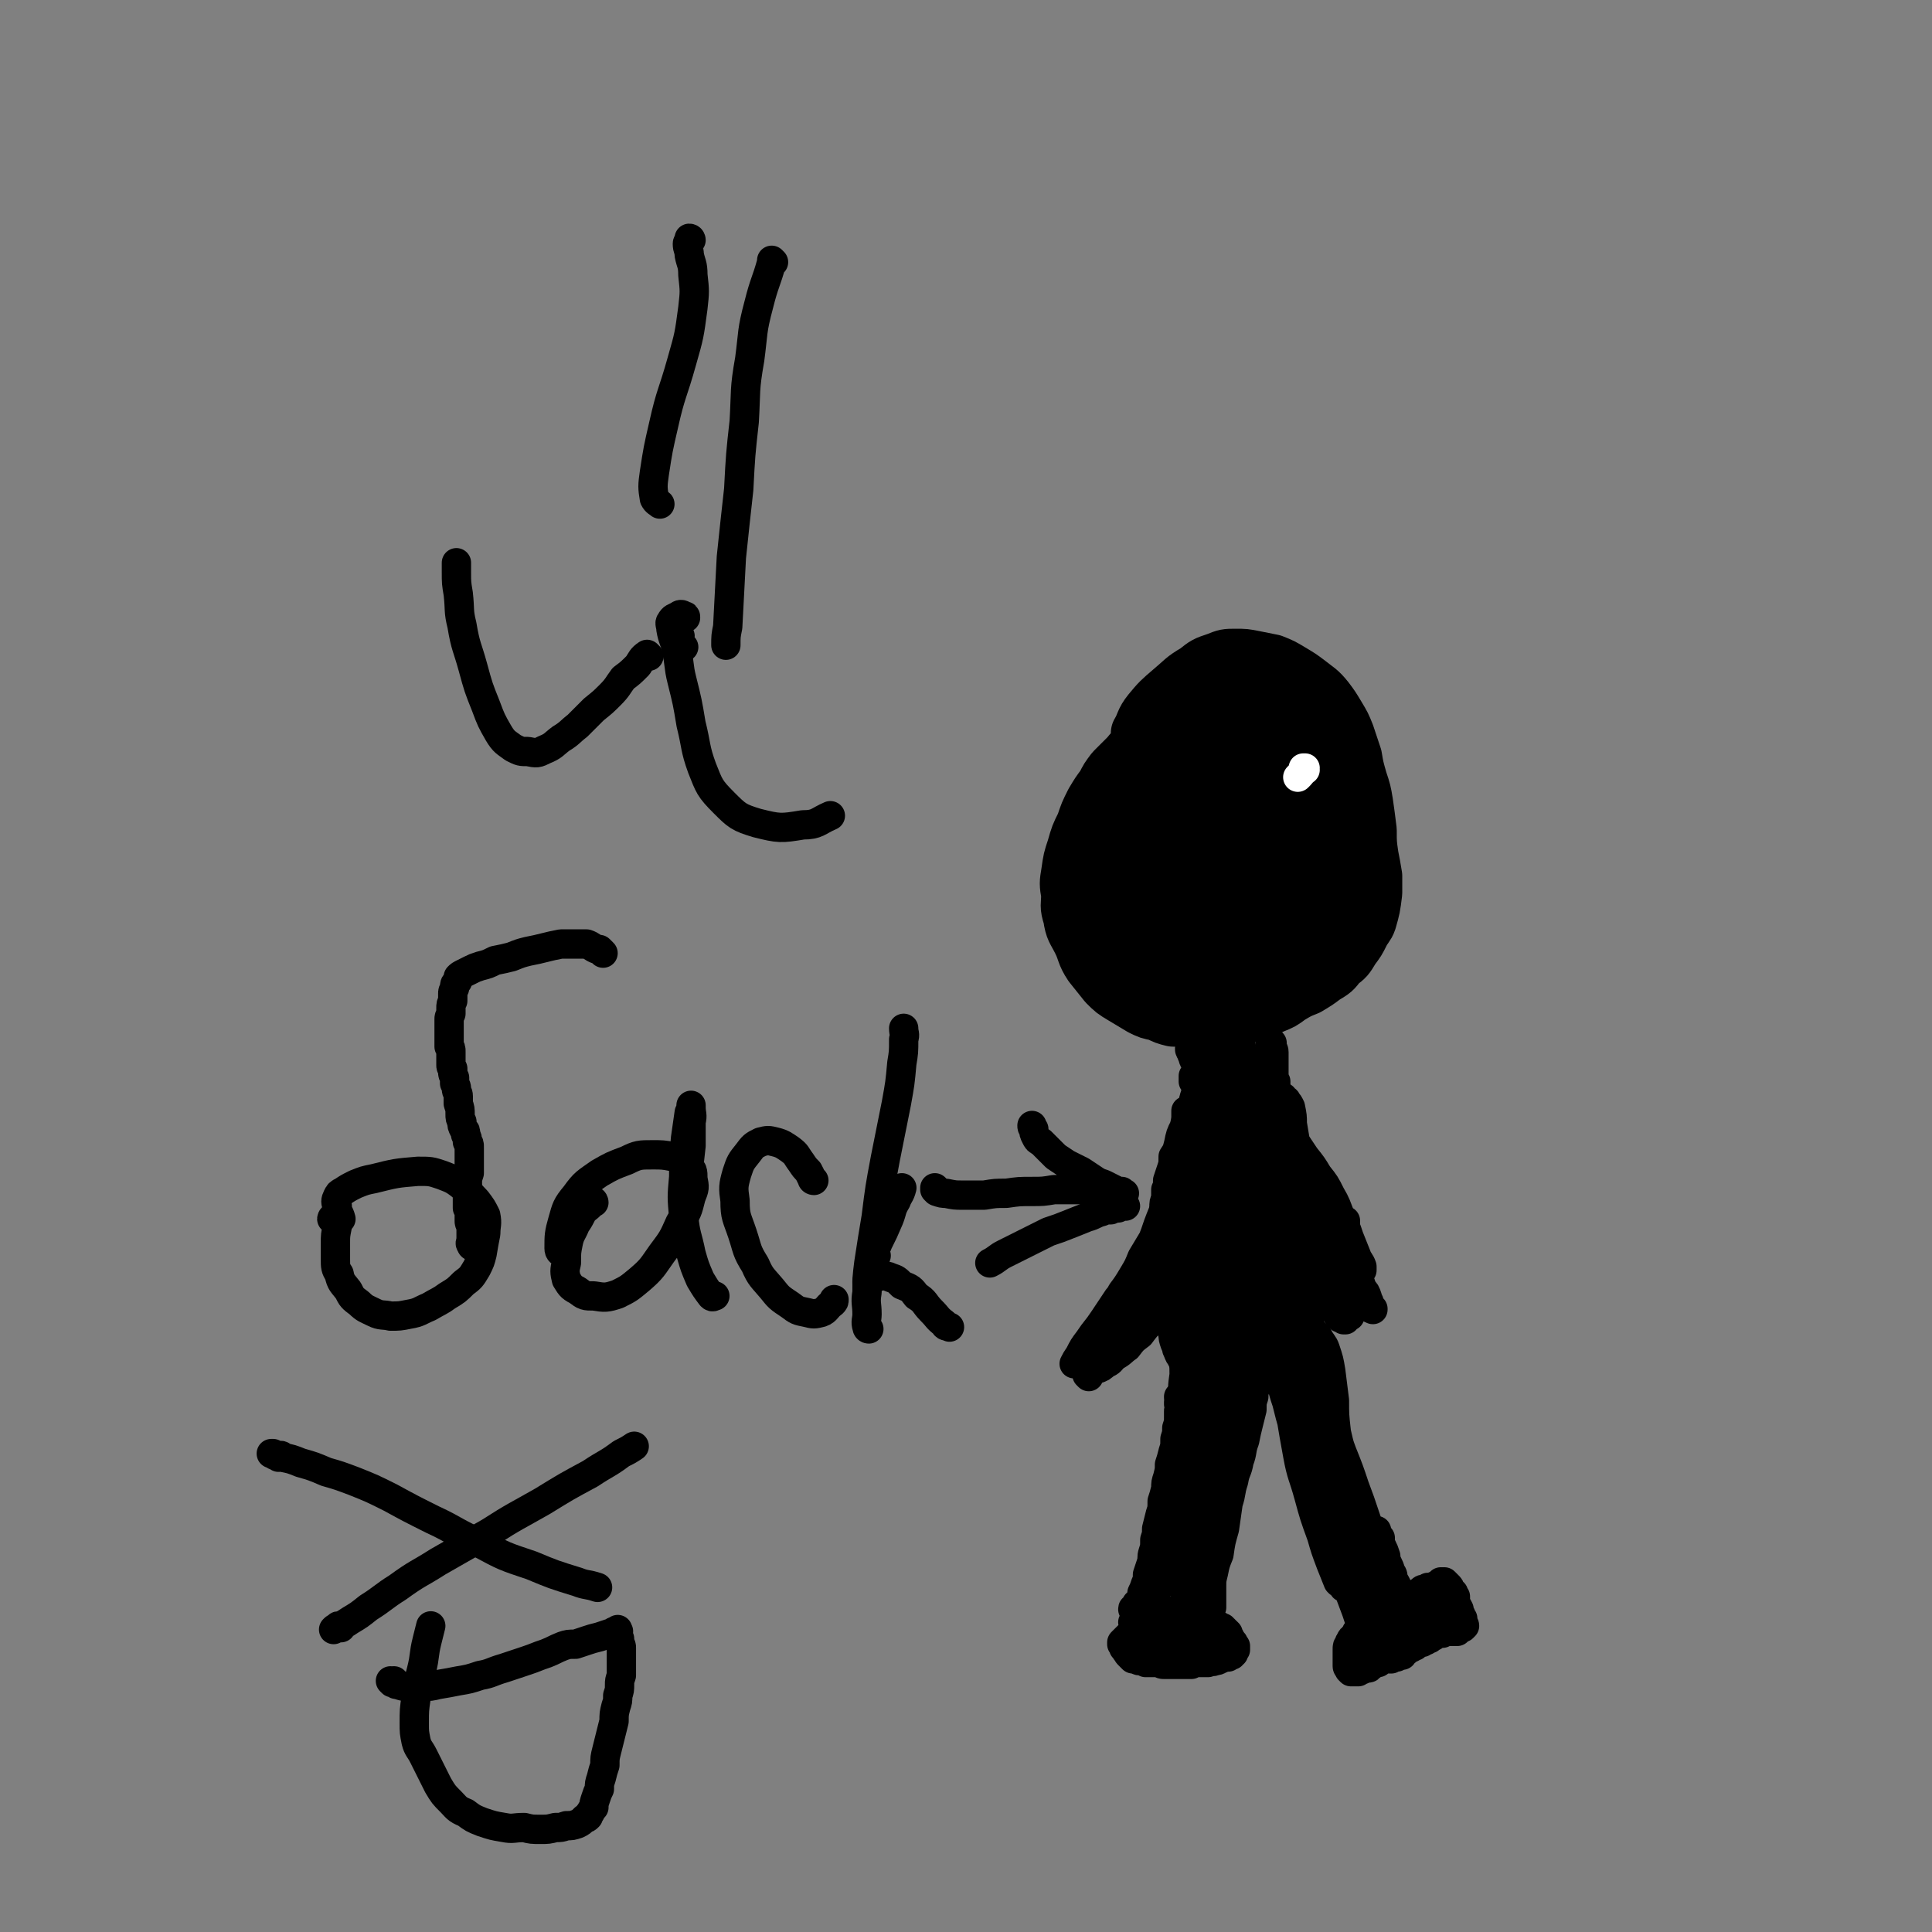 <svg viewBox='0 0 1054 1054' version='1.1' xmlns='http://www.w3.org/2000/svg' xmlns:xlink='http://www.w3.org/1999/xlink'><rect x="0" y="0" width="1054" height="1054" fill="#808080" stroke="none"/><g fill='none' stroke='#000000' stroke-width='32' stroke-linecap='round' stroke-linejoin='round'><path d='M668,381c0,-1 0,-1 -1,-1 0,-1 0,-1 0,-1 -1,0 -1,0 -2,0 -2,0 -2,0 -4,0 -2,1 -2,1 -4,2 -1,1 -1,1 -2,1 -3,3 -3,2 -6,5 -4,2 -4,2 -8,5 -4,3 -4,3 -8,6 -4,3 -4,3 -9,7 -4,4 -4,3 -8,8 -4,4 -4,4 -8,8 -3,4 -3,4 -5,8 -3,4 -3,4 -6,9 -3,6 -3,6 -5,12 -3,6 -3,6 -5,13 -2,6 -2,6 -3,13 -1,6 -1,6 0,12 0,6 -1,6 1,12 1,7 2,7 5,13 3,6 2,7 6,13 4,5 4,5 8,10 4,4 4,4 9,7 5,3 5,3 10,6 4,2 4,2 9,3 4,2 4,2 8,3 5,0 5,0 10,0 4,1 4,0 9,0 5,0 5,1 9,0 4,0 4,0 8,-1 5,-1 5,-1 9,-3 5,-1 5,-1 9,-3 5,-2 5,-2 9,-5 5,-3 5,-3 10,-5 5,-3 5,-3 9,-6 5,-3 5,-3 8,-7 4,-3 4,-3 7,-8 3,-4 3,-4 5,-8 2,-4 3,-4 4,-7 2,-7 2,-7 3,-15 0,-4 0,-4 0,-9 -1,-6 -1,-6 -2,-11 -1,-7 -1,-7 -1,-14 -1,-8 -1,-8 -2,-15 -1,-6 -1,-6 -3,-12 -2,-7 -2,-7 -3,-13 -2,-6 -2,-6 -4,-12 -2,-5 -2,-5 -5,-10 -3,-5 -3,-5 -6,-9 -4,-5 -5,-5 -10,-9 -4,-3 -4,-3 -9,-6 -5,-3 -5,-3 -10,-5 -5,-1 -5,-1 -10,-2 -5,-1 -5,-1 -10,-1 -5,0 -5,0 -10,2 -6,2 -6,2 -11,6 -7,4 -7,5 -13,10 -7,6 -7,6 -12,12 -4,5 -3,6 -6,11 0,2 0,2 0,3 '/><path d='M678,405c0,0 0,0 -1,-1 -1,0 -1,0 -2,0 -2,-1 -2,-1 -4,-1 -3,1 -3,2 -5,4 -6,4 -6,4 -11,10 -9,9 -9,9 -16,18 -7,11 -7,11 -13,22 -5,10 -5,10 -8,20 -1,7 -1,8 0,14 1,6 3,6 6,11 3,4 3,6 7,8 5,3 6,3 11,2 7,-1 7,-1 14,-5 7,-4 7,-4 13,-10 5,-5 5,-5 9,-11 5,-6 5,-6 8,-13 3,-7 3,-7 5,-15 3,-8 3,-8 4,-16 1,-9 1,-9 1,-17 -1,-7 0,-8 -3,-14 -2,-4 -3,-5 -7,-6 -6,-1 -7,-1 -12,1 -8,3 -9,3 -15,9 -10,9 -10,9 -17,20 -9,13 -9,14 -15,28 -6,15 -7,15 -10,31 -3,14 -3,14 -3,28 0,9 -1,10 3,17 3,4 5,4 10,4 6,1 7,0 13,-3 9,-4 9,-4 17,-11 9,-7 9,-8 17,-17 8,-10 8,-10 15,-20 6,-10 7,-10 10,-20 4,-9 3,-10 4,-19 1,-9 2,-9 1,-17 -1,-8 -2,-8 -6,-14 -3,-7 -3,-7 -8,-12 -4,-3 -5,-3 -10,-5 -6,-2 -6,-3 -12,-2 -7,2 -7,2 -13,7 -7,6 -8,7 -13,16 -7,11 -7,11 -11,24 -3,13 -3,13 -4,27 -1,11 -1,11 2,21 2,7 2,7 8,12 4,3 5,3 11,4 7,1 8,1 14,0 8,-2 8,-3 15,-8 7,-5 8,-6 14,-13 5,-7 5,-7 9,-15 3,-7 3,-7 4,-15 2,-8 1,-8 1,-17 0,-10 1,-10 -1,-20 -2,-15 -2,-15 -5,-29 -2,-8 -2,-8 -6,-16 -2,-4 -3,-3 -6,-7 0,-1 0,-1 -2,-2 -4,-1 -4,-3 -9,-2 -5,0 -6,0 -11,3 -6,5 -5,6 -10,12 -2,2 -2,2 -4,6 -7,14 -8,14 -13,29 -5,17 -4,18 -6,35 -1,18 -2,18 0,35 1,13 1,14 7,26 5,10 5,11 13,17 6,5 7,5 15,7 6,1 7,2 13,0 6,-2 7,-3 11,-9 7,-8 7,-8 11,-18 5,-11 5,-12 8,-24 3,-13 3,-13 3,-26 1,-13 1,-13 -1,-25 -3,-11 -3,-11 -8,-21 -4,-8 -4,-9 -11,-14 -6,-5 -7,-4 -15,-6 -8,-1 -8,-1 -16,0 -9,3 -10,3 -16,9 -7,6 -8,7 -12,15 -5,9 -5,10 -7,20 -3,13 -3,14 -3,26 1,13 1,13 5,24 4,9 5,9 12,15 7,5 7,5 16,7 8,3 9,3 18,2 10,0 11,0 20,-4 10,-5 10,-6 19,-14 7,-6 7,-7 12,-15 3,-6 3,-7 4,-14 1,-7 1,-8 0,-15 -1,-7 -1,-7 -5,-14 -4,-6 -4,-6 -10,-11 -4,-3 -5,-3 -11,-4 -5,0 -6,0 -11,2 -6,4 -7,4 -11,10 -6,8 -7,8 -9,17 -3,11 -3,11 -3,22 1,10 1,10 4,19 2,7 3,7 7,12 4,4 5,5 10,7 4,2 5,2 9,2 5,-1 6,-1 9,-3 5,-3 5,-4 8,-8 4,-6 4,-6 5,-12 2,-8 1,-9 1,-17 0,-8 0,-8 -2,-17 -2,-6 -2,-6 -6,-12 -2,-5 -2,-5 -6,-8 -2,-3 -3,-2 -5,-5 -2,-1 -2,-1 -3,-2 0,0 -1,0 -1,1 -1,5 0,5 -1,10 0,9 -1,9 -1,18 1,9 1,9 2,18 2,7 2,7 5,13 2,3 2,4 5,6 2,1 2,1 4,1 3,-2 4,-2 6,-6 3,-6 3,-6 4,-13 2,-9 1,-10 1,-19 0,-11 1,-11 -2,-22 -2,-9 -2,-10 -7,-18 -4,-6 -5,-7 -12,-10 -7,-4 -8,-4 -16,-4 -9,0 -10,0 -19,4 -7,3 -7,4 -12,9 -6,7 -6,8 -9,16 -5,12 -5,12 -8,24 -4,15 -3,15 -5,29 -2,14 -3,14 -2,28 1,9 1,11 5,19 3,6 4,7 10,9 5,2 7,2 12,-1 7,-5 7,-6 12,-14 7,-11 7,-12 12,-24 6,-12 6,-12 9,-25 3,-14 3,-14 4,-28 1,-11 2,-12 1,-23 -1,-8 -2,-9 -6,-16 -2,-5 -3,-6 -7,-9 -5,-3 -6,-3 -12,-2 -8,1 -9,2 -16,7 -10,7 -10,8 -18,18 -10,12 -10,12 -18,26 -7,13 -8,13 -12,27 -4,12 -4,12 -4,24 0,7 -1,9 3,14 3,5 5,5 11,6 5,1 7,2 11,-2 11,-10 11,-12 18,-26 5,-10 4,-10 7,-21 2,-11 2,-12 2,-23 0,-10 1,-11 -2,-20 -2,-5 -2,-6 -6,-9 -3,-3 -4,-3 -7,-2 -4,0 -5,0 -7,3 -5,5 -5,5 -9,12 -5,10 -5,10 -8,21 -4,13 -4,14 -4,27 -1,12 -1,12 1,23 2,9 3,9 8,16 3,5 4,5 8,8 3,1 5,2 8,1 4,-2 4,-3 7,-7 4,-6 4,-7 7,-14 3,-7 2,-8 4,-15 1,-8 1,-8 1,-15 0,-6 0,-6 0,-12 -1,-5 -1,-5 -2,-9 0,-3 0,-3 -1,-5 0,-1 0,-2 -1,-2 0,-1 -1,-1 -1,-1 0,2 0,2 0,3 -2,5 -2,5 -3,9 -2,7 -2,7 -3,13 -1,6 -1,6 -1,11 -1,3 -1,3 0,6 0,1 0,2 1,2 1,1 2,1 2,0 3,-3 3,-3 5,-7 3,-6 4,-6 6,-12 1,-4 0,-4 1,-9 '/></g>
<g fill='none' stroke='#FFFFFF' stroke-width='16' stroke-linecap='round' stroke-linejoin='round'><path d='M712,420c0,0 -1,-1 -1,-1 0,0 1,0 1,0 0,0 0,1 -1,1 -1,2 -1,2 -3,4 '/></g>
<g fill='none' stroke='#000000' stroke-width='16' stroke-linecap='round' stroke-linejoin='round'><path d='M650,573c0,0 -1,-1 -1,-1 0,1 0,1 1,2 0,1 0,1 1,3 0,1 0,1 1,2 0,1 1,1 1,2 0,0 0,0 1,1 0,0 0,0 0,1 0,0 0,0 0,0 0,0 0,0 1,0 0,0 0,0 0,0 0,0 0,0 0,0 0,0 0,0 0,1 0,0 0,0 -1,0 0,0 0,0 0,1 0,0 0,0 -1,1 0,1 0,0 -1,1 0,0 0,0 0,0 0,0 0,0 -1,0 0,0 0,0 0,0 0,0 0,0 0,1 0,0 0,0 0,0 0,0 1,0 0,0 0,0 0,0 0,0 0,1 0,1 0,1 0,0 0,0 0,0 0,0 0,0 0,0 0,1 0,1 0,1 0,0 0,0 0,0 0,0 0,0 0,0 1,0 1,0 2,0 0,1 0,1 1,1 1,1 1,1 3,1 1,1 1,0 2,1 0,0 0,0 1,0 1,0 1,0 2,0 1,0 1,0 2,0 1,1 1,1 2,1 1,0 1,0 3,1 1,0 1,0 2,0 2,0 2,0 3,0 2,0 2,0 4,0 1,0 1,0 2,0 1,0 1,0 2,0 2,0 2,0 4,-1 1,0 1,0 2,-1 2,0 2,0 3,0 1,-1 1,-1 2,-1 1,0 1,0 2,0 0,0 0,0 1,0 0,-1 0,-1 0,-1 0,0 0,0 0,0 0,0 0,0 0,0 0,0 0,0 0,0 0,0 0,0 0,0 0,-1 0,0 0,-1 -1,0 0,0 -1,0 0,0 0,0 0,0 0,0 0,0 0,0 -1,0 0,-1 -1,-1 0,0 0,0 0,0 0,-1 0,-1 -1,-1 0,-1 0,-1 0,-1 -1,-2 -1,-2 -1,-4 0,-2 0,-2 0,-5 0,-3 0,-3 1,-5 0,-2 0,-2 0,-3 1,-1 1,-1 1,-1 0,0 0,0 0,0 0,0 0,0 0,0 0,0 0,0 0,0 0,0 -1,-1 -1,-1 0,0 1,1 1,1 0,1 0,1 0,2 0,2 1,1 1,3 0,3 0,3 0,6 0,3 0,3 0,6 -1,4 -1,4 -1,7 -1,3 -1,3 -2,6 0,1 0,1 -1,2 0,1 0,1 0,1 0,0 0,0 0,0 0,0 0,0 0,0 0,0 0,0 0,-1 0,0 -1,0 0,-1 0,-2 0,-2 0,-4 1,-3 1,-3 2,-7 0,-2 0,-2 0,-4 0,-1 0,-1 0,-2 0,-1 0,-1 1,-2 0,-1 0,-1 0,-2 -1,0 -1,0 -1,-1 0,-1 0,-1 -1,-1 0,0 0,0 0,0 -1,0 -1,0 -2,0 0,1 0,1 -1,1 -2,2 -2,2 -3,5 -1,1 -1,1 -3,3 -1,2 -1,2 -2,4 -1,2 -1,2 -2,3 0,0 0,0 0,1 0,0 0,0 0,0 0,0 0,0 0,0 0,-2 0,-2 1,-3 1,-3 1,-3 1,-6 1,-2 1,-2 2,-4 0,-1 0,-1 0,-2 0,0 0,0 0,0 0,0 0,0 0,0 0,0 0,0 -1,1 -1,3 -1,3 -2,5 -2,3 -2,4 -4,7 -2,3 -2,3 -4,6 0,1 0,1 -1,3 0,0 0,0 0,1 0,0 0,0 0,0 0,-1 -1,-1 0,-2 0,-3 0,-3 1,-6 1,-4 1,-4 2,-9 2,-5 2,-5 2,-9 1,-3 1,-3 1,-6 0,-1 0,-1 -1,-2 0,-1 0,-1 -1,-1 0,0 0,0 -1,1 -1,1 -1,2 -2,3 -1,3 -1,3 -3,6 -1,3 -1,3 -3,6 -1,3 -1,3 -3,6 0,1 0,1 -1,2 0,1 0,1 -1,1 0,0 0,0 0,0 1,0 1,0 1,0 1,-2 1,-2 2,-4 2,-4 1,-4 3,-7 1,-4 1,-4 2,-7 0,-2 1,-2 1,-3 0,-1 0,-1 0,-1 0,0 0,0 0,0 0,1 0,1 -1,2 -1,2 -1,2 -3,5 -2,3 -2,3 -5,7 -2,3 -2,3 -4,6 0,1 0,1 -1,2 0,0 0,0 0,0 0,0 0,0 0,0 0,-1 0,-1 0,-1 0,-4 0,-4 0,-7 1,-3 1,-3 1,-7 0,-1 0,-1 0,-3 0,0 0,0 0,0 0,0 0,0 0,1 0,2 0,2 0,4 0,3 0,3 -1,6 -1,4 -1,4 -2,8 -2,4 -2,4 -3,8 -1,3 -1,3 -2,6 -1,2 -1,1 -2,3 0,0 0,0 0,0 0,0 0,-1 0,-1 0,-2 0,-2 0,-3 '/><path d='M656,599c-1,-1 -1,-1 -1,-1 -1,0 0,0 0,0 0,0 0,0 0,0 0,0 0,0 0,0 0,0 0,0 -1,0 0,0 0,0 0,0 0,0 0,0 0,0 0,-1 0,0 0,0 -1,0 -1,-1 -1,0 0,0 0,0 -1,1 -1,1 0,1 -1,3 -2,3 -2,3 -3,5 -1,4 -1,4 -2,8 -2,4 -2,4 -3,9 -1,4 -1,4 -3,7 0,4 0,4 -1,7 -1,3 -1,3 -2,6 0,3 0,3 -1,5 0,3 0,3 0,5 -1,2 -1,2 -1,5 0,2 0,2 0,5 -1,2 -1,2 -1,5 0,3 0,3 0,5 0,3 0,3 0,5 0,2 0,2 0,5 0,2 0,2 1,4 0,2 0,2 0,4 0,3 0,3 0,5 1,2 1,2 1,5 0,2 0,2 0,4 1,3 1,3 1,5 0,3 0,3 1,6 0,3 0,3 1,5 0,3 0,3 1,6 0,2 0,2 1,5 1,2 1,2 1,3 1,2 1,3 2,4 1,2 1,2 2,4 2,1 2,1 4,2 1,1 1,1 3,1 1,1 1,1 2,2 2,0 2,0 4,1 1,0 1,0 3,1 1,0 1,0 2,0 1,1 1,1 2,1 2,0 2,0 3,0 1,0 1,1 3,0 1,0 1,0 3,0 2,-1 2,-1 4,-2 1,0 1,0 3,-1 2,-1 2,-1 4,-3 2,-1 2,-1 3,-2 2,-2 2,-2 4,-4 3,-2 3,-2 5,-4 1,-1 1,-1 3,-3 2,-2 2,-2 4,-4 2,-3 2,-3 3,-6 2,-2 1,-2 3,-5 1,-3 1,-3 2,-6 1,-2 1,-2 1,-5 1,-2 1,-2 1,-5 1,-2 1,-2 1,-5 0,-1 0,-1 0,-1 0,-3 0,-3 0,-5 0,-1 0,-1 0,-2 0,-3 0,-3 0,-6 0,-7 0,-7 -1,-13 0,-5 0,-5 0,-9 0,-4 -1,-4 -1,-8 -1,-4 -1,-4 -2,-8 -2,-5 -2,-5 -3,-9 -1,-6 -1,-6 -2,-11 -1,-6 -1,-6 -2,-12 0,-4 0,-4 -1,-9 -1,-2 -1,-2 -2,-3 0,-1 -1,-1 -2,-2 0,-1 0,0 -1,-1 -1,0 -1,0 -2,-1 -2,0 -2,0 -3,0 -1,0 -1,0 -3,-1 -1,0 -1,0 -2,0 -3,1 -2,2 -4,3 '/><path d='M679,646c0,0 -1,-1 -1,-1 0,0 0,0 1,0 0,1 0,1 0,1 0,0 0,0 1,0 0,0 0,0 0,0 0,0 -1,0 0,0 0,-2 0,-2 0,-5 2,-4 2,-4 4,-8 2,-6 2,-6 4,-11 2,-5 2,-5 3,-10 2,-4 1,-4 2,-7 1,-1 1,-1 1,-2 0,0 0,-1 0,-1 0,1 0,1 0,2 -1,5 -1,5 -2,9 -2,8 -2,8 -4,17 -1,9 -1,9 -3,18 -1,9 -1,9 -2,18 0,8 0,8 -1,15 0,4 0,4 0,8 0,2 0,2 0,3 0,0 0,1 0,1 0,-3 0,-3 0,-6 -1,-8 -1,-8 -1,-15 0,-11 0,-11 0,-22 -1,-12 -1,-12 -1,-24 0,-10 1,-10 1,-20 0,-5 0,-5 -1,-10 0,-1 -1,-2 -2,-2 -2,0 -3,1 -5,3 -4,6 -4,6 -6,13 -5,11 -5,11 -9,23 -3,12 -3,12 -6,24 -2,11 -1,11 -3,21 -1,7 -1,7 -2,13 0,2 0,2 0,5 0,0 0,0 0,0 1,-4 1,-4 2,-8 3,-9 3,-9 4,-18 3,-14 2,-14 5,-27 3,-14 3,-14 6,-28 3,-11 3,-11 5,-21 1,-5 1,-5 2,-10 0,-1 1,-2 0,-2 -1,1 -1,3 -2,5 -3,8 -4,8 -6,16 -7,28 -7,28 -12,55 -2,12 -1,12 -2,24 0,7 0,7 0,14 0,3 -1,3 0,5 0,1 0,1 1,1 0,-2 0,-2 1,-4 2,-8 2,-8 3,-16 3,-14 2,-14 4,-28 2,-14 2,-14 4,-29 2,-11 3,-11 4,-22 1,-6 0,-6 0,-12 0,-3 1,-4 -1,-6 -1,-1 -2,-1 -3,0 -4,4 -4,5 -6,10 -5,11 -5,11 -8,24 -4,16 -4,16 -7,32 -2,14 -2,14 -2,28 -1,9 -1,9 -1,19 0,4 0,5 2,9 0,1 1,1 1,1 2,-2 2,-2 3,-5 3,-8 3,-9 5,-17 4,-15 3,-15 6,-30 2,-14 2,-14 5,-28 1,-11 1,-11 3,-22 1,-6 1,-6 2,-11 0,0 0,-1 0,-1 -1,4 -1,5 -2,9 -3,12 -3,12 -5,25 -3,16 -4,16 -6,33 -3,17 -2,17 -4,34 -1,16 -1,16 -2,31 -1,12 0,12 0,24 -1,7 -1,7 0,14 0,3 0,4 0,6 0,0 1,-1 1,-1 1,-6 1,-6 2,-13 2,-15 2,-15 3,-31 2,-21 1,-21 4,-42 3,-18 3,-18 7,-37 3,-14 3,-14 6,-28 2,-10 2,-10 4,-20 0,-5 0,-5 1,-9 0,0 -1,-1 -1,-1 -1,3 -1,3 -2,6 -2,9 -3,9 -4,19 -3,16 -3,16 -4,32 -2,18 -2,18 -3,35 -1,16 -1,16 -1,31 0,11 0,11 1,21 1,6 1,6 3,10 0,1 1,2 1,1 2,-1 2,-2 3,-5 2,-8 3,-8 4,-17 1,-14 0,-15 1,-29 1,-20 1,-20 3,-39 1,-17 2,-17 3,-33 1,-10 1,-10 2,-20 0,-3 0,-4 -1,-6 0,-1 -2,0 -3,1 -3,6 -3,6 -6,14 -4,17 -5,17 -8,35 -3,20 -3,20 -5,40 -1,16 -1,16 0,32 0,11 0,11 2,21 1,4 1,4 2,8 1,0 2,1 2,0 2,-4 2,-5 2,-9 3,-16 4,-16 5,-32 1,-16 0,-17 1,-33 1,-15 1,-15 3,-30 1,-12 1,-12 3,-24 1,-6 1,-6 2,-12 0,-1 0,-1 0,-1 0,0 -1,0 -1,0 -1,7 -1,7 -2,13 -3,14 -4,14 -6,27 -1,15 -1,16 -2,31 0,14 0,14 0,29 0,13 1,13 2,26 1,8 1,8 2,15 1,3 1,4 2,6 1,1 2,1 2,0 2,-2 2,-3 3,-7 2,-10 3,-10 4,-20 2,-14 1,-14 2,-28 2,-15 2,-15 3,-30 1,-12 1,-12 2,-23 1,-7 2,-7 3,-15 0,-3 0,-3 1,-6 0,0 -1,0 -1,0 -1,3 -1,3 -2,7 -2,9 -3,9 -4,19 -3,13 -3,13 -4,26 -2,13 -1,13 -2,26 0,11 0,11 1,22 1,6 1,7 4,12 1,2 1,3 3,3 1,0 2,-1 3,-2 3,-5 3,-5 5,-11 4,-10 3,-10 6,-21 2,-11 2,-11 4,-22 1,-9 1,-9 2,-19 1,-7 1,-7 1,-14 1,-2 1,-2 1,-4 0,-1 -1,-1 -1,0 -1,3 -2,3 -3,6 -2,9 -2,9 -4,18 -2,10 -2,10 -3,20 -1,8 -1,8 -1,16 0,7 0,7 1,13 1,3 1,4 2,6 0,1 1,1 1,0 2,-1 2,-2 3,-4 2,-5 1,-5 2,-10 2,-8 3,-8 4,-15 1,-9 0,-9 1,-19 0,-9 0,-9 0,-18 1,-6 1,-6 1,-12 0,-1 0,-2 0,-2 -1,0 -1,1 -2,2 -3,5 -3,5 -6,10 -4,7 -4,7 -8,15 -4,8 -4,8 -7,16 -3,5 -3,6 -5,12 -1,2 -1,3 -2,5 0,0 0,0 0,0 0,-2 0,-2 1,-4 1,-6 2,-5 3,-11 2,-6 1,-6 2,-13 2,-7 1,-7 3,-15 1,-7 2,-7 3,-15 1,-4 1,-4 2,-9 0,-1 0,-2 0,-2 0,0 0,1 0,1 -1,5 -1,5 -2,9 -3,10 -3,10 -5,20 -1,7 -1,8 -1,15 -1,6 -1,6 -1,11 -1,3 -1,3 -1,5 0,0 0,0 0,0 1,-2 1,-2 1,-3 2,-6 2,-6 4,-12 2,-9 2,-9 4,-18 1,-8 1,-8 2,-17 0,-5 0,-5 1,-10 0,-2 0,-2 0,-3 -1,0 -1,0 -2,1 -3,4 -3,4 -5,9 -4,10 -4,10 -7,20 -4,11 -4,11 -7,23 -2,10 -2,10 -4,20 -1,6 -1,6 -2,13 0,2 0,3 0,4 1,1 2,-1 3,-2 2,-5 2,-5 3,-10 '/><path d='M644,766c0,0 -1,0 -1,-1 0,0 0,1 1,1 0,0 0,-1 0,-1 0,-1 0,-1 0,-1 0,-1 0,-1 0,-1 0,0 0,0 0,0 0,0 -1,-1 -1,-1 0,1 0,1 1,2 0,1 0,1 0,1 0,0 0,0 0,1 0,0 0,0 0,0 0,0 0,0 0,0 0,0 -1,0 -1,0 0,-1 0,0 1,0 0,0 0,0 0,0 0,1 -1,0 -1,0 0,0 0,0 1,0 0,0 0,0 0,0 0,0 0,0 0,1 0,0 0,0 0,0 0,1 0,1 0,1 0,0 0,0 0,0 -1,1 -1,1 -1,2 0,1 0,1 0,3 0,3 0,3 -1,6 0,3 0,3 -1,6 0,4 0,4 -1,7 -1,4 -1,4 -2,7 0,3 0,3 -1,7 -1,3 -1,3 -1,6 -1,4 -1,4 -2,7 0,4 0,4 -1,7 -1,4 -1,4 -2,8 0,3 0,3 -1,6 0,4 0,4 -1,7 -1,3 0,3 -1,6 -1,3 -1,3 -2,6 0,3 0,3 -1,5 -1,3 -1,3 -2,5 0,2 0,2 -1,4 -1,1 -1,1 -2,2 0,1 0,1 0,2 -1,1 -1,0 -1,1 0,0 0,0 0,0 0,0 0,0 0,0 0,0 0,0 -1,0 0,-1 1,0 1,0 0,0 0,0 0,0 0,0 0,0 0,0 0,0 -1,0 -1,0 0,-1 0,0 1,0 0,0 0,0 0,0 0,0 -1,0 -1,0 0,-1 0,0 1,0 0,0 0,0 0,0 0,0 -1,0 -1,0 0,-1 0,0 1,0 0,0 0,0 0,0 0,0 0,0 0,0 0,0 0,0 0,0 1,1 1,1 2,1 0,1 0,1 1,1 0,0 0,0 1,1 0,0 0,0 0,0 0,0 0,0 0,0 0,0 0,0 1,0 0,0 0,0 0,0 1,0 1,0 1,0 1,0 1,0 2,0 1,0 1,0 1,0 2,0 2,0 3,-1 1,0 1,0 2,0 1,-1 1,-1 2,-1 1,0 1,0 2,0 1,0 1,0 3,0 1,0 1,0 3,0 1,0 1,0 3,0 2,0 2,0 3,0 1,0 1,0 2,1 1,0 1,0 2,0 1,0 1,0 2,0 1,0 1,0 2,0 0,0 0,0 1,0 1,-1 1,-1 2,-1 0,-1 0,-1 1,-2 0,0 0,0 0,-1 0,0 0,0 0,-1 0,0 0,0 0,-1 0,-1 0,-1 0,-2 0,-2 0,-2 0,-3 0,-2 0,-2 0,-4 0,-3 0,-3 1,-7 1,-5 1,-5 3,-10 1,-7 1,-7 3,-14 1,-7 1,-7 2,-14 2,-6 1,-6 3,-12 1,-6 2,-5 3,-11 2,-5 1,-6 3,-11 1,-5 1,-5 2,-9 1,-4 1,-4 2,-8 0,-4 0,-4 1,-7 0,-3 0,-3 1,-5 0,-2 0,-2 0,-3 0,0 1,-1 1,-1 0,0 0,0 0,1 -1,2 -1,2 -1,3 -2,5 -2,5 -4,10 -2,6 -2,6 -4,13 -2,8 -2,8 -4,15 -1,8 -1,8 -2,16 -2,10 -2,10 -4,20 -2,10 -3,10 -6,20 -2,9 -2,9 -5,17 -2,5 -1,5 -3,9 -1,1 -1,1 -2,2 0,0 -1,0 -1,0 0,-3 0,-3 0,-6 1,-8 1,-8 2,-15 2,-10 2,-10 5,-20 2,-9 2,-9 5,-17 2,-9 2,-9 4,-17 2,-8 3,-8 4,-16 2,-6 2,-6 3,-12 1,-3 0,-3 1,-6 0,-1 0,-1 0,-1 -1,0 -1,1 -2,2 -2,4 -2,4 -4,8 -3,8 -3,8 -6,15 -3,9 -3,9 -6,18 -3,9 -3,9 -6,19 -2,8 -2,8 -3,16 -2,6 -1,6 -2,12 0,3 0,3 -1,5 0,1 0,1 0,1 1,0 1,-1 1,-2 2,-8 3,-7 5,-15 4,-14 4,-14 8,-28 5,-14 5,-14 10,-28 3,-10 3,-10 6,-20 2,-5 2,-5 3,-10 0,-2 1,-3 0,-3 0,0 -1,1 -2,2 -3,5 -3,5 -6,10 -6,10 -6,10 -11,20 -6,11 -6,11 -11,22 -5,12 -5,12 -9,24 -3,8 -3,8 -5,17 -1,5 -1,5 -2,10 -1,2 0,2 0,3 0,1 -1,1 0,1 0,-1 0,-1 1,-2 0,-1 0,-1 1,-2 2,-4 2,-4 3,-9 1,-2 1,-2 2,-4 3,-9 3,-9 6,-17 1,-3 1,-3 2,-6 4,-11 4,-11 8,-22 2,-7 2,-7 4,-13 1,-2 1,-2 2,-4 2,-8 2,-8 4,-16 1,-5 1,-5 2,-10 1,-2 1,-2 1,-4 0,0 0,-1 0,0 -2,2 -2,2 -4,5 -4,8 -4,8 -7,15 -5,10 -5,10 -9,21 -4,11 -4,11 -7,22 -3,10 -3,10 -5,19 -1,6 -1,6 -3,12 0,2 0,3 0,4 0,0 0,-1 0,-1 3,-8 3,-8 6,-16 5,-15 5,-15 10,-31 4,-15 4,-15 9,-29 4,-12 4,-12 8,-23 2,-8 3,-8 5,-16 1,-3 1,-4 1,-7 0,0 0,0 -1,0 -2,4 -3,4 -5,8 -5,10 -4,10 -8,19 -5,12 -4,12 -8,24 -4,10 -4,10 -7,21 -2,9 -1,9 -3,18 -1,5 -1,5 -2,10 0,1 -1,2 -1,1 1,-1 2,-2 2,-4 3,-9 3,-9 5,-17 3,-13 3,-13 6,-25 1,-4 1,-4 1,-7 '/><path d='M712,742c0,0 0,-1 -1,-1 0,0 1,1 1,1 0,0 -1,-1 -1,0 0,0 0,0 0,1 0,1 0,1 0,3 0,2 0,2 1,5 0,3 0,3 1,5 1,4 1,4 1,7 1,4 1,4 2,8 2,5 2,5 3,10 1,5 1,5 2,10 1,5 1,5 2,10 1,5 1,5 2,9 1,4 1,4 1,7 1,3 1,3 2,5 0,0 0,1 0,1 0,0 0,0 0,0 0,-2 1,-2 1,-4 0,-5 0,-5 0,-11 0,-6 0,-6 0,-12 0,-6 0,-6 0,-11 0,-2 0,-2 0,-4 -1,-9 -1,-9 -1,-17 -1,-8 -1,-8 -2,-16 -1,-6 -1,-6 -3,-12 -1,-3 -2,-3 -4,-7 -1,-1 -1,-1 -2,-2 -1,-1 -1,-1 -2,-2 0,0 0,0 0,0 0,1 0,1 0,2 0,4 0,4 0,8 0,7 -1,7 0,14 0,9 1,9 2,18 2,10 2,10 4,21 1,10 1,10 3,20 2,8 1,9 3,17 2,5 2,5 4,10 1,3 2,3 4,5 0,0 0,0 1,0 0,0 0,0 0,0 0,-1 0,-1 0,-1 -2,-3 -2,-3 -3,-5 -3,-5 -4,-5 -6,-10 -4,-9 -4,-9 -7,-18 -4,-10 -4,-10 -7,-20 -5,-19 -5,-20 -9,-39 -2,-5 -1,-5 -2,-11 0,-2 0,-1 -1,-3 0,0 0,-1 0,-1 0,2 0,3 0,5 0,6 0,6 1,13 0,11 0,11 2,21 2,12 2,12 4,23 2,11 3,11 6,22 3,11 3,11 7,22 2,7 2,7 5,15 2,5 2,5 4,10 1,1 1,1 3,2 0,1 0,1 0,1 1,-1 1,-2 0,-3 -1,-6 -1,-6 -3,-11 -2,-9 -2,-9 -5,-18 -4,-12 -5,-12 -8,-25 -4,-14 -4,-14 -8,-27 -2,-10 -1,-10 -3,-20 0,-5 0,-5 -1,-10 0,-2 0,-2 -1,-3 0,0 0,0 0,0 2,5 1,5 3,10 3,11 3,11 6,22 4,15 4,15 8,30 4,15 3,15 7,30 3,11 3,11 6,22 3,8 3,8 6,16 1,3 1,3 2,6 0,0 0,0 0,-1 0,-4 0,-5 -1,-9 -2,-10 -2,-10 -5,-19 -4,-13 -4,-13 -8,-25 -5,-15 -5,-15 -10,-30 -4,-12 -4,-12 -8,-25 -3,-7 -3,-7 -6,-15 -2,-4 -1,-5 -3,-9 -1,-1 -1,-1 -2,-1 0,0 0,1 0,2 1,6 1,6 3,12 3,12 3,12 7,23 4,12 4,12 8,24 5,11 5,11 9,23 3,7 3,7 6,14 1,4 1,4 3,7 0,0 1,0 1,0 -1,-5 0,-5 -1,-9 -1,-9 -2,-9 -4,-17 -3,-11 -3,-11 -6,-21 -4,-11 -5,-11 -9,-21 -3,-10 -4,-10 -7,-19 -3,-9 -3,-9 -5,-17 -1,-6 -1,-7 -2,-13 -1,-2 -1,-2 -2,-3 0,-1 0,0 0,1 2,6 2,6 4,13 4,13 4,13 8,25 4,14 5,14 9,27 5,13 5,13 9,26 3,11 3,11 7,21 2,7 2,7 4,14 1,2 1,2 3,5 0,0 0,0 0,0 0,-3 -1,-3 -1,-6 -3,-9 -3,-9 -5,-17 -4,-10 -3,-10 -7,-20 -4,-12 -4,-12 -8,-23 -4,-11 -5,-11 -9,-22 -4,-10 -4,-10 -7,-19 -3,-8 -3,-8 -5,-15 -1,-4 0,-4 -1,-8 0,-1 -1,-2 -1,-2 0,0 0,0 0,0 1,5 1,5 3,10 2,9 2,9 5,18 4,11 4,11 8,22 4,10 5,10 9,20 3,8 3,8 7,16 2,5 2,5 4,9 1,2 1,2 2,4 0,0 0,0 0,0 0,-1 1,-1 0,-2 -1,-5 -1,-5 -3,-10 -3,-10 -3,-10 -6,-20 -4,-12 -4,-12 -8,-24 -4,-11 -5,-11 -8,-23 -3,-8 -3,-8 -5,-16 -1,-3 -1,-3 -1,-6 0,0 0,0 0,0 0,2 0,2 0,4 3,8 3,8 6,16 4,12 5,12 9,24 5,12 5,13 10,25 3,10 3,11 7,21 2,5 2,5 4,11 1,2 1,2 2,3 0,1 0,1 0,1 -1,-2 -1,-2 -1,-4 -2,-7 -3,-7 -5,-14 -3,-12 -3,-12 -6,-24 -5,-18 -4,-18 -9,-35 -4,-16 -4,-16 -8,-32 -2,-8 -1,-8 -3,-16 -1,-4 -1,-4 -3,-8 0,0 0,-1 0,0 -1,4 -1,5 0,10 1,11 1,11 4,22 3,16 4,16 8,31 4,15 4,15 9,31 3,11 3,11 7,22 4,8 4,8 8,15 2,5 2,5 5,10 1,3 1,3 3,5 0,1 0,1 0,0 0,0 0,-1 0,-1 -2,-6 -2,-6 -4,-11 -3,-6 -3,-6 -5,-12 -3,-9 -3,-9 -6,-17 -3,-9 -3,-9 -7,-19 -3,-8 -2,-8 -5,-17 -3,-6 -3,-6 -5,-12 -2,-4 -2,-4 -4,-8 -2,-3 -2,-3 -3,-6 -1,-2 -1,-2 -3,-4 -1,-2 -1,-2 -2,-4 -1,-2 -1,-2 -2,-4 0,-1 0,-1 0,-2 -1,0 -1,0 -1,-1 0,0 0,0 0,0 0,0 0,0 0,0 0,0 0,0 0,0 0,0 0,0 -1,0 0,0 0,0 0,0 1,0 0,0 0,0 0,-1 0,0 0,0 0,0 0,0 0,0 0,0 0,0 0,0 0,0 0,0 0,0 0,-1 0,-1 0,-1 0,0 0,0 0,-1 0,-1 0,-1 0,-1 -1,-1 -1,-1 -1,-1 0,-1 0,-1 0,-2 0,0 0,0 0,-1 0,0 0,0 0,0 0,1 -1,0 -1,0 0,0 1,0 1,1 1,2 1,2 1,4 2,2 2,2 3,5 1,3 1,3 3,7 2,3 2,4 3,7 2,5 2,5 4,9 2,5 2,4 4,9 1,4 1,4 2,8 1,4 2,4 3,7 1,4 1,4 2,7 0,3 1,3 1,6 1,3 1,3 2,6 1,3 1,3 1,6 1,3 1,3 1,6 1,4 1,4 2,7 0,4 0,4 1,8 1,4 1,4 2,8 1,4 1,4 2,8 1,4 1,4 2,8 0,3 0,4 1,7 1,2 1,2 2,4 1,2 1,2 2,4 1,2 1,2 2,4 0,1 0,1 1,2 0,1 0,1 1,1 0,1 0,1 0,1 0,0 0,1 1,1 0,0 0,0 0,0 0,0 0,0 0,0 0,0 0,-1 -1,-1 0,0 1,0 1,1 0,0 0,0 0,0 0,0 0,-1 -1,-1 0,0 1,0 1,1 0,0 0,0 0,0 0,0 0,-1 -1,-1 0,0 1,0 1,1 0,0 0,0 0,0 0,0 0,-1 -1,-1 0,0 1,0 1,1 0,0 0,0 0,0 0,0 0,-1 -1,-1 0,0 1,0 1,1 0,0 0,0 0,0 0,0 0,-1 -1,-1 0,0 1,1 1,1 0,0 -1,0 -1,1 0,0 0,0 -1,1 -1,1 -1,1 -2,2 -1,1 -1,1 -2,2 -1,2 -1,2 -3,4 -2,1 -2,1 -3,2 -1,0 -1,0 -2,1 0,0 0,0 0,0 0,0 0,0 0,0 0,0 0,0 0,0 0,0 0,0 0,0 0,0 0,0 0,0 0,-1 0,-1 1,-1 1,-1 1,-1 2,-3 1,-1 1,-1 3,-3 1,-1 1,-1 3,-2 1,-1 0,-1 1,-2 1,-1 1,0 2,-1 1,0 1,0 2,0 1,-1 1,-1 2,-1 1,0 2,0 3,-1 1,0 0,0 1,0 1,0 1,0 2,-1 0,0 0,0 1,0 0,0 0,0 0,0 0,0 0,0 0,0 0,0 0,0 0,0 1,0 1,0 1,-1 0,0 0,0 0,0 0,0 0,0 0,0 0,0 0,0 0,0 0,0 0,0 0,-1 0,-1 -1,-1 -1,-2 0,-1 0,-1 0,-1 0,-2 0,-2 -1,-3 0,-1 0,-1 0,-3 -1,-2 -1,-2 -2,-3 0,-2 0,-3 -1,-4 -1,-3 -1,-3 -2,-5 -1,-2 -1,-2 -1,-4 -1,-3 -1,-3 -2,-5 -1,-2 -1,-2 -1,-5 -1,-1 -1,-1 -2,-3 0,0 0,0 0,-1 0,0 0,0 0,0 -1,0 0,0 0,1 -1,1 -1,1 -1,2 -1,2 -1,2 -1,4 0,3 0,3 0,6 0,3 0,3 0,6 1,3 1,3 2,6 1,3 1,3 2,6 1,2 1,2 2,5 1,2 1,2 1,4 1,2 1,2 2,4 0,0 0,0 1,0 0,0 0,0 0,0 0,1 -1,0 -1,0 0,0 1,0 1,0 0,-1 -1,-1 -1,-2 -1,-4 -1,-4 -2,-8 -1,-4 -1,-4 -3,-9 -1,-5 -1,-5 -3,-10 -1,-2 -1,-2 -2,-3 0,-1 0,-1 0,-2 -1,0 -1,0 -2,-1 0,0 0,0 0,0 -1,0 -1,0 -1,0 0,1 0,1 -1,1 0,0 0,0 -1,0 0,0 0,0 0,0 '/><path d='M635,886c-1,0 -1,0 -1,-1 -1,0 0,1 0,1 0,0 0,0 -1,-1 0,0 0,0 0,0 0,0 0,0 0,0 0,0 0,0 0,0 0,0 0,0 0,0 0,0 0,0 0,0 0,0 0,0 0,0 0,0 0,0 0,0 0,0 0,0 0,0 0,0 -1,-1 -1,-1 0,0 0,1 1,1 0,0 0,0 0,0 0,0 -1,-1 -1,-1 0,0 0,1 1,1 0,0 0,0 0,0 0,0 -1,0 -1,-1 0,0 1,1 1,1 0,0 0,0 -1,0 0,0 0,0 -1,-1 -1,0 -1,0 -1,0 -1,0 -1,0 -3,0 -1,0 -1,0 -2,0 -1,0 -1,0 -3,0 -1,1 -1,1 -2,1 -1,0 -1,0 -1,0 0,0 0,0 -1,0 0,0 0,0 0,0 1,0 0,0 0,0 0,0 0,0 0,0 1,0 1,0 1,0 1,0 1,0 2,0 1,0 1,0 2,-1 1,0 1,0 2,0 2,0 2,0 3,0 1,0 1,0 3,0 1,0 1,0 3,1 2,0 2,0 4,1 1,0 1,0 3,0 1,0 1,0 2,0 1,0 1,0 2,0 1,0 1,0 2,0 0,0 0,0 1,0 1,-1 1,-1 2,-1 1,0 1,0 2,0 1,0 1,0 1,0 1,0 1,0 2,0 1,0 1,0 2,0 1,0 1,0 2,1 1,0 1,0 2,0 1,0 1,1 2,1 0,0 0,0 1,0 1,0 1,0 1,0 1,1 1,0 1,1 1,0 0,0 1,0 0,0 0,0 0,1 0,0 0,0 0,0 1,0 1,0 1,0 0,0 0,0 0,1 1,0 1,0 1,0 0,0 0,0 1,1 0,0 0,0 0,0 0,1 0,1 0,1 1,1 1,1 1,2 0,0 0,0 1,1 0,0 0,0 0,1 1,0 1,0 1,1 0,0 0,0 0,0 0,0 0,0 0,0 0,1 0,0 1,1 0,0 0,0 0,1 0,0 0,0 0,1 -1,0 -1,0 -1,1 0,0 0,0 0,1 0,0 0,0 -1,0 0,0 0,0 0,1 -1,0 -1,0 -2,1 -2,0 -2,0 -4,1 -1,0 -1,1 -3,1 -2,1 -2,0 -4,1 -1,0 -1,0 -2,0 -1,0 -1,0 -2,0 -1,0 -1,0 -2,0 -2,0 -2,0 -3,1 -1,0 -1,0 -2,0 -1,0 -1,0 -3,0 -1,0 -1,0 -2,0 -1,0 -1,0 -2,0 -1,0 -1,0 -3,0 -1,0 -1,0 -3,0 -1,0 -1,0 -3,-1 -1,0 -1,0 -3,0 -1,0 -1,0 -2,0 -1,0 -1,0 -2,0 -1,-1 -1,-1 -3,-1 -1,0 -1,0 -2,-1 -1,0 -1,0 -2,0 -1,-1 -1,-1 -1,-1 -1,-1 -1,-1 -1,-1 -1,-1 -1,-1 -1,-2 -1,0 -1,-1 -1,-1 0,-1 0,-1 -1,-1 0,0 0,0 0,-1 0,0 0,0 0,-1 0,0 0,0 -1,0 0,0 0,0 0,0 0,0 0,0 0,-1 1,-1 1,-1 2,-2 1,-1 1,-1 2,-2 1,0 1,0 2,-1 1,0 1,0 2,-1 1,-1 1,-1 1,-1 1,-1 1,-1 2,-2 1,0 1,0 1,0 1,-1 1,-1 1,-1 0,0 0,0 0,0 0,0 0,0 1,0 0,0 0,0 1,0 1,-1 1,-1 2,-3 '/><path d='M632,890c0,0 -1,-1 -1,-1 0,0 0,1 0,1 0,1 -1,1 -1,1 0,1 0,1 0,1 0,0 0,0 0,1 0,0 0,0 0,1 0,0 -1,0 -1,1 0,0 0,0 0,1 1,1 1,1 1,2 1,1 1,1 2,1 1,1 1,2 2,2 0,1 0,1 1,1 1,1 1,0 2,0 0,0 0,0 1,0 0,0 0,0 0,-1 1,0 1,0 1,-1 0,-1 0,-1 0,-2 0,-1 0,-1 0,-2 0,-2 0,-2 -1,-4 -1,-2 -1,-2 -2,-4 -1,-2 -1,-2 -2,-3 -1,-1 -1,-1 -2,-1 -2,0 -2,0 -3,1 -2,1 -2,1 -2,2 -1,1 -1,1 -2,3 0,1 0,1 0,3 1,2 1,2 2,4 1,2 1,2 2,4 1,1 1,2 3,2 1,1 1,1 3,1 2,0 2,0 3,0 2,0 2,-1 4,-1 2,0 2,0 4,-1 2,0 2,0 3,-1 1,0 1,0 2,0 1,0 1,0 1,0 0,0 0,0 0,0 1,1 0,0 0,0 0,0 0,0 0,0 0,0 0,0 0,-1 0,0 0,0 0,0 -1,0 -1,0 -1,0 0,-1 0,-1 -1,-1 0,-1 0,-1 0,-1 0,0 0,0 0,0 0,0 0,0 0,-1 0,0 0,1 1,0 0,0 0,0 1,0 1,0 1,0 3,0 1,0 1,0 2,0 1,0 1,1 3,1 1,1 1,1 2,1 1,0 1,0 2,1 1,0 1,0 2,0 0,0 0,0 1,1 0,0 0,0 0,0 0,0 0,0 0,0 '/><path d='M769,874c0,0 -1,0 -1,-1 0,0 1,1 1,1 0,0 0,0 0,0 0,0 0,0 0,0 0,0 -1,0 -1,-1 0,0 1,1 1,1 0,-1 0,-1 0,-1 1,-1 1,-1 2,-2 1,-1 1,-1 1,-1 1,-1 1,-1 2,-1 1,-1 1,-1 1,-1 1,-1 1,-1 2,-1 1,0 1,0 2,-1 0,0 0,0 0,0 0,0 0,0 0,0 0,0 0,0 1,0 0,0 0,0 1,0 1,0 1,0 2,-1 1,0 1,0 2,-1 1,0 1,0 1,-1 1,0 1,0 2,0 0,0 0,0 1,1 0,0 0,0 0,0 1,1 1,1 1,1 1,1 1,1 1,2 1,1 1,1 2,2 0,1 0,1 1,2 0,2 0,2 0,4 1,1 1,1 2,3 0,2 0,2 1,3 0,1 0,1 1,2 0,1 0,1 0,2 1,1 0,1 0,1 0,0 1,0 1,1 0,0 0,0 0,0 0,0 0,0 -1,1 0,0 0,0 -1,0 -1,1 -1,1 -1,1 -1,1 -1,1 -1,1 -1,0 -1,0 -1,0 -1,0 -1,0 -1,0 -1,0 -1,0 -2,0 -1,0 -1,0 -2,0 -1,0 -1,0 -2,1 -2,0 -2,0 -4,1 0,0 0,0 0,0 -1,1 -2,1 -3,2 -1,0 -1,0 -2,1 -1,0 -1,0 -2,1 -1,0 -1,0 -2,0 -1,1 -1,1 -2,2 -1,0 -1,0 -2,1 -1,0 -1,0 -2,1 -1,1 -1,1 -2,1 -1,1 -1,1 -1,2 -1,0 -1,0 -2,0 0,1 0,0 -1,1 0,0 0,0 -1,0 -1,0 -1,0 -2,1 -1,0 -1,0 -2,0 -1,0 -1,0 -2,0 -1,0 -1,0 -2,1 -1,0 -1,0 -1,1 -2,0 -1,0 -3,1 -1,1 -1,1 -2,1 0,1 0,1 -1,1 -1,0 -1,0 -2,0 -1,0 -1,0 -1,1 -1,0 -1,0 -2,1 0,0 0,0 -1,0 -1,0 -1,0 -1,0 -1,0 -1,0 -1,0 0,0 0,0 -1,0 0,0 0,0 0,0 -1,-1 -1,-1 -1,-1 0,-1 -1,-1 -1,-2 0,-1 0,-1 0,-2 0,-2 0,-2 0,-4 0,-1 0,-1 0,-3 0,-2 0,-2 1,-3 0,-1 0,-1 1,-2 0,-1 0,-1 1,-1 2,-2 2,-1 3,-2 2,-1 2,-2 4,-2 2,-1 2,-1 4,-1 1,-1 2,-1 3,-1 1,0 1,0 2,0 1,0 1,0 2,1 0,0 0,0 1,0 0,1 0,0 0,1 1,0 0,0 1,1 0,1 0,1 0,1 0,0 0,0 0,0 0,0 0,0 0,0 0,1 0,0 0,0 0,0 0,0 0,0 0,0 0,0 0,0 0,1 0,1 0,1 -1,1 -1,0 -2,1 -1,1 -1,1 -2,2 -2,1 -2,1 -3,1 -2,2 -2,2 -3,3 -2,2 -2,2 -4,3 -2,2 -1,2 -3,3 0,0 0,0 -1,0 0,0 0,0 0,0 1,0 1,0 1,0 3,-3 3,-3 5,-5 3,-3 3,-3 6,-6 3,-4 2,-4 5,-8 1,-1 1,-1 2,-2 0,0 0,0 0,0 1,-1 1,-1 1,-1 0,0 0,0 0,0 0,0 0,0 -1,0 -1,2 -1,2 -3,3 -2,2 -2,2 -4,5 -3,2 -3,2 -6,5 -2,2 -2,3 -4,5 -2,2 -2,2 -4,5 0,0 0,0 -1,1 0,0 0,0 0,0 2,0 2,0 4,-1 4,-2 4,-2 8,-5 4,-3 4,-3 9,-6 4,-3 4,-3 7,-7 3,-2 3,-2 6,-5 1,-1 1,-1 2,-3 0,0 1,0 1,-1 0,0 0,0 0,0 0,0 0,0 0,0 0,0 0,0 0,0 0,0 0,0 0,0 -1,1 -1,1 -1,1 -1,2 -1,2 -2,3 0,1 -1,1 -1,2 -1,1 -1,1 -2,3 0,1 0,1 0,1 -1,1 0,1 0,1 0,0 -1,0 0,0 0,1 0,1 0,1 1,0 1,0 2,0 2,-1 2,-2 3,-3 2,-2 2,-2 4,-4 1,-2 1,-2 2,-4 1,-1 1,-1 2,-2 1,-1 1,-1 1,-2 1,-1 1,-1 1,-2 1,-1 1,-1 1,-2 1,-1 1,-1 1,-2 0,0 0,0 0,0 0,-1 0,-1 0,-1 0,0 0,0 0,0 1,1 0,0 0,0 0,0 0,0 0,0 0,0 0,0 0,0 0,1 0,1 0,1 0,0 0,0 0,1 -1,1 -1,1 -1,2 0,1 -1,1 -1,2 0,1 0,1 0,2 0,1 0,1 0,1 0,1 0,1 0,1 0,0 0,0 1,0 0,0 0,0 0,0 0,0 0,0 0,0 1,0 1,0 1,0 1,0 1,0 1,0 0,0 0,0 1,-1 0,-1 0,-1 1,-2 0,-1 0,-1 1,-1 0,-1 0,-1 0,-1 0,0 0,0 -1,0 '/><path d='M645,638c0,0 -1,-1 -1,-1 0,0 0,0 1,0 0,0 0,0 0,0 0,0 0,0 0,0 0,0 -1,0 -1,0 0,0 0,0 1,0 0,1 0,1 0,1 -1,0 -1,0 -1,1 -1,2 -1,2 -1,4 -1,2 -1,2 -2,5 -2,3 -2,3 -4,7 -2,5 -2,5 -4,10 -2,5 -2,6 -4,11 -3,5 -3,5 -6,10 -2,5 -2,5 -5,10 -3,5 -3,5 -6,9 -1,2 -1,2 -2,3 -4,6 -4,6 -8,12 -4,6 -4,5 -8,11 -3,4 -3,4 -5,8 -2,3 -2,3 -3,5 '/><path d='M594,751c0,0 -1,-1 -1,-1 0,0 0,0 0,0 0,0 0,0 0,0 0,0 0,0 0,0 0,0 0,0 0,0 1,0 1,0 1,0 2,-2 2,-2 4,-3 3,-1 3,-1 5,-3 3,-1 3,-2 5,-4 4,-2 4,-3 7,-5 3,-4 3,-4 7,-7 3,-4 3,-4 6,-7 3,-4 2,-4 5,-7 2,-3 2,-3 4,-5 1,-1 0,-1 1,-3 0,0 0,0 0,0 0,-1 -1,-1 -1,-1 -2,1 -1,2 -3,2 0,1 -1,0 -1,0 '/><path d='M603,739c-1,0 -1,-1 -1,-1 -1,0 -1,1 -1,1 0,1 0,0 0,0 2,-2 3,-2 5,-4 4,-5 4,-5 8,-9 4,-5 4,-5 9,-10 3,-4 3,-4 6,-8 3,-4 3,-4 5,-7 1,-2 1,-2 2,-3 1,-1 1,-1 1,-1 0,0 0,0 0,0 -3,2 -3,2 -5,5 -5,4 -4,4 -9,9 -5,5 -5,5 -9,10 -4,3 -4,3 -7,7 -2,2 -2,2 -4,4 -1,1 -1,1 -2,2 -1,1 -1,1 -2,2 0,0 0,-1 0,-1 2,-2 3,-2 5,-4 4,-4 4,-4 8,-9 5,-6 5,-6 10,-12 4,-5 4,-5 8,-10 2,-3 1,-3 3,-6 1,-1 1,-2 1,-3 0,0 0,0 0,0 -2,2 -2,2 -4,4 -3,3 -3,3 -6,6 -4,4 -4,4 -8,9 -2,2 -1,3 -3,6 -1,1 -1,0 -1,1 -2,3 -2,4 -3,7 0,1 -1,2 -1,2 2,0 3,-2 6,-3 '/><path d='M721,660c0,0 -1,-1 -1,-1 0,0 1,1 1,1 0,0 0,0 0,0 0,1 0,1 0,1 0,1 0,1 0,2 0,0 0,0 1,1 1,1 1,1 1,2 1,1 1,1 1,3 1,2 0,2 1,4 1,3 1,3 3,5 2,3 2,3 4,6 2,3 2,3 5,6 2,3 1,3 3,6 2,3 2,3 3,7 2,2 2,2 3,5 0,0 0,0 0,1 1,1 1,1 1,3 1,1 1,1 1,2 1,0 0,0 1,0 0,1 0,0 0,0 0,0 0,0 0,0 0,1 0,0 -1,0 0,0 1,0 1,0 0,0 0,0 -1,0 -1,-1 -1,-1 -1,-2 -2,-1 -1,-1 -2,-2 -1,-2 -1,-2 -2,-3 -1,-2 -1,-2 -2,-5 -1,-2 -1,-2 -2,-5 -1,-3 -1,-3 -2,-6 -1,-4 -1,-4 -2,-8 0,-3 0,-3 0,-7 -1,-2 -1,-2 -1,-5 0,-2 0,-2 0,-4 0,0 0,0 0,-1 0,0 0,0 0,0 0,0 0,0 0,0 0,2 0,2 0,4 0,3 0,3 0,7 0,5 0,5 0,9 0,5 0,5 0,10 0,4 0,4 0,8 1,4 1,3 2,7 0,2 0,2 0,5 0,1 0,1 0,2 0,0 0,0 0,0 0,0 0,0 0,0 0,0 1,0 0,0 0,-2 0,-2 -1,-4 -1,-3 -1,-3 -3,-6 -2,-4 -2,-4 -4,-8 -2,-4 -2,-4 -4,-9 -2,-4 -2,-4 -4,-9 -2,-6 -2,-6 -4,-11 -2,-5 -1,-5 -2,-10 -1,-5 -1,-5 -2,-10 -1,-4 -1,-4 -2,-8 0,-2 0,-2 -1,-4 0,0 0,-1 0,-1 0,0 0,0 0,1 0,2 0,2 1,5 1,4 1,4 2,8 2,6 2,6 4,11 4,12 4,12 9,23 2,5 2,5 5,10 2,4 2,4 3,7 1,3 1,3 2,5 0,1 0,1 1,1 0,0 0,0 0,0 0,0 -1,0 -1,-1 -2,-2 -3,-2 -5,-4 -2,-4 -2,-4 -5,-8 -3,-5 -3,-5 -6,-10 -4,-6 -4,-6 -7,-12 -2,-5 -2,-5 -5,-10 -2,-5 -2,-5 -3,-10 -2,-3 -2,-3 -3,-7 -1,-2 -1,-3 -1,-5 0,-1 0,-1 -1,-1 0,0 0,0 0,0 0,1 0,1 0,2 1,3 2,3 3,5 2,6 2,6 4,11 0,2 0,2 0,3 2,6 2,6 5,12 2,6 2,6 5,11 2,4 2,3 4,7 1,1 1,1 2,2 2,4 2,4 4,7 1,2 1,3 2,5 1,0 1,0 2,1 0,0 0,0 0,0 0,0 0,-1 0,-1 0,-2 0,-2 -1,-4 -1,-3 -1,-3 -3,-6 -2,-4 -2,-4 -5,-7 -2,-4 -2,-4 -4,-7 -1,-3 -2,-2 -3,-5 -2,-2 -1,-2 -2,-4 -1,-1 -1,-1 -2,-2 0,0 0,-1 0,-1 0,1 0,1 0,2 1,3 1,3 3,6 1,5 1,5 3,10 2,5 2,5 4,10 2,5 2,5 4,9 2,4 2,4 4,7 1,2 1,3 3,5 1,0 1,0 2,1 0,0 0,0 0,0 1,0 1,0 1,0 0,-1 0,-1 0,-1 -1,-3 -1,-3 -1,-6 -1,-5 -1,-5 -2,-9 -1,-6 -1,-6 -3,-11 -2,-6 -2,-6 -4,-11 -2,-6 -2,-6 -3,-11 -2,-6 -3,-6 -4,-11 -2,-6 -2,-6 -3,-12 -1,-4 -1,-4 -3,-9 0,-4 0,-4 -1,-7 0,-2 -1,-2 -1,-3 0,-1 0,-1 0,-1 0,1 0,2 0,3 2,5 3,5 5,10 4,7 4,7 8,13 3,6 3,6 6,11 2,5 2,5 5,10 2,4 2,4 4,8 2,4 2,4 4,7 1,1 1,1 1,2 1,1 1,1 1,1 0,0 0,0 0,0 0,-1 0,-1 0,-2 -1,-3 -2,-3 -3,-6 -2,-5 -2,-5 -4,-10 -2,-6 -2,-6 -5,-12 -2,-5 -2,-6 -5,-11 -3,-6 -3,-6 -7,-11 -3,-5 -3,-5 -7,-10 -2,-3 -2,-3 -4,-6 -2,-2 -2,-2 -3,-3 0,-1 -1,-1 -1,-1 0,2 0,2 0,4 '/><path d='M511,649c0,0 -1,-1 -1,-1 0,0 0,0 0,1 1,0 0,0 0,0 1,1 1,1 1,1 3,1 3,1 5,1 5,1 5,1 9,1 6,0 6,0 12,0 6,-1 6,-1 12,-1 7,-1 7,-1 14,-1 6,0 6,0 12,-1 5,0 5,0 11,0 4,0 4,0 9,0 3,0 3,0 6,0 3,0 3,0 5,0 1,0 1,0 3,1 1,0 1,0 2,0 1,0 1,0 1,0 1,1 1,1 1,1 0,0 0,0 0,0 0,0 0,0 0,0 1,0 0,0 0,0 0,0 0,0 0,0 0,0 0,0 0,0 1,0 0,0 0,0 0,0 0,0 0,0 0,0 0,0 0,0 1,0 0,0 0,0 0,0 0,0 0,0 0,0 0,0 0,0 1,0 0,0 0,0 0,0 0,0 0,0 0,0 0,0 0,0 1,0 0,0 0,0 0,0 0,0 0,0 0,0 0,0 0,0 1,0 0,0 0,0 0,0 0,0 0,0 0,0 0,0 0,0 0,0 0,0 0,0 1,0 0,0 0,0 0,0 0,0 0,0 0,0 0,0 0,0 0,0 0,0 -1,0 -1,-1 -1,-1 -2,-1 -2,-1 -2,-1 -4,-2 -2,-1 -2,-1 -4,-2 -3,-1 -3,-1 -6,-3 -3,-2 -3,-2 -6,-4 -4,-2 -4,-2 -8,-4 -3,-2 -3,-2 -6,-4 -2,-2 -2,-2 -4,-4 -2,-2 -2,-2 -4,-4 -2,-1 -2,-1 -3,-3 -1,-2 -1,-2 -1,-4 -1,-1 -1,-1 -1,-2 '/><path d='M614,658c-1,0 -1,-1 -1,-1 -1,0 -1,1 -1,1 -1,0 -1,0 -1,0 0,0 0,0 0,0 0,0 0,0 0,0 0,0 0,0 -1,0 0,1 0,1 0,1 0,0 0,0 0,0 -1,0 -1,0 -1,0 -1,0 -1,0 -3,1 -2,0 -3,0 -5,1 -4,1 -4,2 -8,3 -5,2 -5,2 -10,4 -5,2 -5,2 -11,4 -6,3 -6,3 -12,6 -6,3 -6,3 -12,6 -4,2 -4,3 -8,5 '/><path d='M182,666c0,0 -1,-1 -1,-1 0,-1 2,-2 3,-1 0,1 0,2 0,5 -1,5 -1,5 -1,9 0,5 0,5 0,9 0,4 0,5 2,8 1,5 2,5 5,9 2,4 2,4 6,7 3,3 4,3 8,5 4,2 5,1 9,2 5,0 5,0 10,-1 6,-1 6,-2 11,-4 5,-3 6,-3 10,-6 5,-3 5,-3 9,-7 4,-3 4,-3 7,-8 2,-4 2,-4 3,-8 1,-6 1,-6 2,-11 0,-5 1,-5 0,-10 -2,-4 -2,-4 -5,-8 -4,-4 -4,-5 -8,-8 -5,-4 -6,-4 -11,-6 -6,-2 -6,-2 -13,-2 -12,1 -12,1 -24,4 -5,1 -5,1 -10,3 -4,2 -4,2 -7,4 -2,1 -2,1 -3,3 -1,2 -1,3 0,5 0,4 1,3 2,7 '/><path d='M258,680c-1,0 -1,-1 -1,-1 -1,-1 0,-1 0,-3 0,-2 0,-2 0,-4 0,-2 0,-2 0,-3 -1,-2 -1,-2 -1,-3 0,-1 0,-1 0,-2 0,-1 0,-1 0,-2 0,-1 0,-1 0,-1 0,-1 0,-1 0,-1 0,-1 0,-1 -1,-1 0,-1 0,-1 0,-1 0,0 0,0 0,0 0,-1 0,-1 0,-1 0,-1 0,-1 0,-1 0,0 0,0 0,-1 0,0 0,0 0,0 0,-1 0,-1 0,-1 0,-1 0,-1 0,-2 0,-2 0,-2 0,-3 0,-2 0,-2 0,-4 0,-2 0,-2 1,-5 0,-2 0,-2 0,-4 0,-2 0,-2 0,-4 0,-1 0,-1 0,-3 0,-2 0,-2 0,-3 0,-2 0,-2 -1,-3 0,-2 0,-2 -1,-4 0,-2 0,-2 -1,-3 -1,-2 -1,-2 -1,-4 -1,-2 -1,-2 -1,-4 0,-3 0,-3 -1,-6 0,-2 0,-2 0,-4 0,-2 -1,-2 -1,-4 0,-1 0,-1 -1,-3 0,-2 0,-2 0,-3 -1,-2 -1,-2 -1,-3 0,-1 0,-1 0,-2 -1,-1 -1,-1 -1,-2 0,0 0,0 0,-1 0,0 0,0 0,-1 0,0 0,0 0,0 0,-1 0,-1 0,-1 0,-1 0,-1 0,-1 0,-1 0,-1 0,-2 0,0 0,0 0,-1 0,-2 0,-2 -1,-3 0,-2 0,-2 0,-3 0,-2 0,-2 0,-4 0,-1 0,-1 0,-2 0,-2 0,-2 0,-3 0,-1 0,-1 0,-3 0,-1 0,-1 1,-3 0,-1 0,-1 0,-3 0,-2 0,-2 1,-4 0,-2 0,-2 0,-4 0,-1 0,-1 1,-3 0,-2 0,-2 1,-3 1,-1 1,-1 1,-3 1,-1 1,-1 3,-2 2,-1 2,-1 4,-2 2,-1 2,-1 5,-2 4,-1 4,-1 8,-3 5,-1 5,-1 9,-2 5,-2 5,-2 9,-3 5,-1 5,-1 9,-2 4,-1 4,-1 9,-2 3,0 3,0 7,0 3,0 4,0 7,0 3,1 3,2 6,3 0,0 0,0 1,0 1,1 1,1 2,2 '/><path d='M324,656c0,0 0,-1 -1,-1 0,0 1,1 0,1 -2,3 -2,2 -5,5 -2,4 -2,4 -4,7 -2,5 -3,5 -4,10 -1,5 -1,5 -1,11 -1,4 -1,5 0,9 2,3 2,4 6,6 4,3 4,3 9,3 6,1 7,1 13,-1 6,-3 6,-3 12,-8 7,-6 7,-7 12,-14 6,-8 6,-8 10,-17 4,-6 4,-6 6,-14 2,-5 2,-5 1,-10 0,-4 0,-5 -3,-7 -3,-3 -3,-4 -8,-5 -5,-1 -6,-1 -11,-1 -7,0 -8,0 -14,3 -8,3 -8,3 -15,7 -7,5 -8,5 -13,12 -5,6 -5,7 -7,14 -2,7 -2,8 -2,15 0,2 1,2 2,3 '/><path d='M373,673c0,0 -1,-1 -1,-1 0,0 1,0 1,0 0,-2 0,-2 0,-5 0,-5 0,-5 0,-10 1,-7 1,-7 2,-14 1,-9 1,-9 2,-18 0,-7 0,-7 0,-13 1,-4 0,-4 0,-8 0,-1 0,-1 0,-1 0,1 0,2 -1,4 -1,7 -1,7 -2,14 -1,11 -1,11 -1,21 -1,11 -1,11 0,22 1,10 2,10 4,20 2,7 2,7 5,14 3,5 3,5 6,9 1,1 1,0 2,0 '/><path d='M444,644c0,0 -1,0 -1,-1 0,0 0,0 0,0 -1,-2 -1,-2 -2,-4 -2,-2 -2,-2 -4,-5 -3,-4 -2,-4 -6,-7 -3,-2 -4,-3 -8,-4 -4,-1 -4,-1 -8,0 -4,2 -4,2 -7,6 -4,5 -4,5 -6,11 -2,7 -2,8 -1,15 0,9 1,9 4,18 3,9 2,9 7,17 3,7 4,7 9,13 4,5 4,5 10,9 4,3 4,3 9,4 4,1 4,1 8,0 3,-1 3,-3 6,-5 1,-1 1,-1 1,-2 '/><path d='M474,725c-1,0 -1,-1 -1,-1 -1,-3 0,-4 0,-7 0,-6 -1,-6 0,-12 0,-8 0,-8 1,-16 2,-13 2,-13 4,-25 2,-16 2,-16 5,-32 3,-15 3,-15 6,-30 2,-11 2,-11 3,-22 1,-6 1,-6 1,-13 1,-3 0,-3 0,-6 '/><path d='M478,685c0,0 -1,-1 -1,-1 0,-3 1,-3 2,-6 3,-6 3,-6 6,-13 2,-5 1,-5 4,-10 1,-3 2,-3 3,-7 0,0 0,0 0,0 '/><path d='M474,700c0,0 -1,-1 -1,-1 0,0 0,1 0,1 0,0 0,0 0,0 0,-1 0,-1 0,-1 1,0 1,0 2,-1 1,0 1,0 2,-1 2,0 2,-1 4,-1 2,0 3,0 5,1 3,1 3,1 6,4 5,2 5,2 8,6 5,3 4,4 8,8 4,4 3,4 7,7 1,2 1,1 3,2 '/><path d='M154,795c0,0 0,-1 -1,-1 0,0 -1,1 -1,1 -1,-1 -1,-1 -2,-1 -1,-1 -1,-1 -2,-1 0,0 0,0 0,0 0,0 1,0 1,0 2,1 2,1 5,2 5,1 5,1 10,3 7,2 7,2 14,5 7,2 7,2 15,5 10,4 10,4 20,9 11,6 11,6 23,12 13,6 12,7 26,13 13,7 13,7 28,12 12,5 12,5 25,9 5,2 5,1 11,3 '/><path d='M186,888c-1,0 -1,-1 -1,-1 -1,0 0,0 -1,1 0,0 -1,0 -2,1 0,0 0,0 0,0 1,-1 1,-1 2,-1 4,-2 4,-2 7,-4 5,-3 5,-3 10,-7 8,-5 8,-6 16,-11 11,-8 11,-7 22,-14 14,-8 14,-8 28,-16 14,-9 15,-9 29,-17 13,-8 13,-8 26,-15 9,-6 9,-5 17,-11 4,-2 4,-2 7,-4 '/><path d='M216,918c-1,0 -1,-1 -1,-1 -1,0 0,0 0,0 0,0 0,0 -1,1 0,0 0,0 0,0 0,0 0,0 0,0 0,0 -1,-1 -1,-1 0,0 1,1 2,1 1,1 1,1 2,1 3,1 3,1 5,1 4,0 4,0 8,0 5,0 5,0 9,-1 6,-1 6,-1 11,-2 6,-1 6,-1 12,-3 6,-1 6,-2 13,-4 6,-2 6,-2 12,-4 6,-2 5,-2 11,-4 5,-2 4,-2 9,-4 3,-1 3,-1 7,-1 3,-1 3,-1 6,-2 3,-1 3,-1 7,-2 3,-1 3,-1 6,-2 1,0 1,0 2,-1 1,0 1,0 2,0 0,0 0,0 0,0 0,0 0,0 0,0 1,0 0,0 0,-1 0,0 0,1 0,1 0,0 0,0 0,0 0,0 0,0 0,0 0,0 0,0 0,1 0,0 0,0 0,0 0,0 0,0 0,0 0,0 0,0 0,1 0,0 0,0 0,1 0,1 0,1 1,1 0,1 0,1 0,2 1,2 1,2 1,3 0,2 0,2 0,4 0,3 0,3 0,5 0,3 0,3 0,6 -1,3 -1,3 -1,5 0,3 0,3 -1,6 0,3 0,3 -1,6 -1,4 -1,4 -1,8 -1,4 -1,4 -2,8 -1,4 -1,4 -2,8 -1,4 -1,4 -1,8 -1,3 -1,3 -2,7 -1,3 -1,3 -1,6 -1,2 -1,2 -2,5 -1,3 -1,3 -1,5 -1,1 -1,1 -2,3 -1,1 -1,1 -1,2 -1,1 -1,1 -2,1 -2,2 -2,2 -4,3 -3,1 -3,1 -6,1 -3,1 -3,1 -6,1 -4,1 -4,1 -8,1 -5,0 -5,0 -9,-1 -6,0 -6,1 -11,0 -6,-1 -6,-1 -12,-3 -5,-2 -5,-2 -9,-5 -5,-2 -5,-3 -8,-6 -4,-4 -4,-4 -7,-9 -2,-4 -2,-4 -4,-8 -2,-4 -2,-4 -4,-8 -2,-4 -3,-4 -4,-8 -1,-5 -1,-5 -1,-10 0,-7 0,-7 1,-14 1,-8 1,-7 3,-15 2,-8 1,-8 3,-16 1,-4 1,-4 2,-8 '/><path d='M377,131c0,0 0,-1 -1,-1 0,0 0,0 0,1 0,1 -1,1 -1,2 0,3 1,3 1,6 1,5 2,5 2,11 1,9 1,9 0,18 -2,15 -2,15 -6,29 -5,18 -6,17 -10,35 -3,13 -3,13 -5,26 -1,7 -1,8 0,14 1,2 2,2 3,3 '/><path d='M422,143c0,0 -1,-1 -1,-1 0,0 0,0 0,1 -3,11 -4,11 -7,23 -4,15 -3,15 -5,30 -3,17 -2,17 -3,34 -2,18 -2,18 -3,37 -2,18 -2,18 -4,37 -1,19 -1,19 -2,38 -1,5 -1,5 -1,10 '/><path d='M373,353c-1,0 -1,-1 -1,-1 -1,0 0,0 0,0 -1,-1 -1,-1 -1,-3 -1,-1 0,-1 0,-2 '/><path d='M354,358c0,0 -1,-1 -1,-1 -3,2 -3,3 -5,6 -4,4 -4,4 -8,7 -3,4 -3,5 -7,9 -4,4 -4,4 -9,8 -4,4 -4,4 -9,9 -4,3 -4,4 -9,7 -4,3 -4,4 -9,6 -4,2 -4,2 -9,1 -4,0 -4,0 -8,-2 -4,-3 -5,-3 -8,-8 -4,-7 -4,-7 -7,-15 -4,-10 -4,-10 -7,-21 -3,-11 -4,-11 -6,-23 -2,-8 -1,-8 -2,-17 -1,-6 -1,-6 -1,-12 0,-2 0,-2 0,-5 '/><path d='M374,337c0,-1 0,-1 -1,-1 -1,-1 -2,-1 -3,0 -2,1 -3,1 -4,3 -1,1 0,2 0,4 1,6 2,6 3,11 2,9 1,9 3,17 3,12 3,12 5,24 3,12 2,13 6,24 4,10 4,11 12,19 7,7 8,8 18,11 12,3 13,3 25,1 8,0 8,-2 15,-5 '/></g>
</svg>
